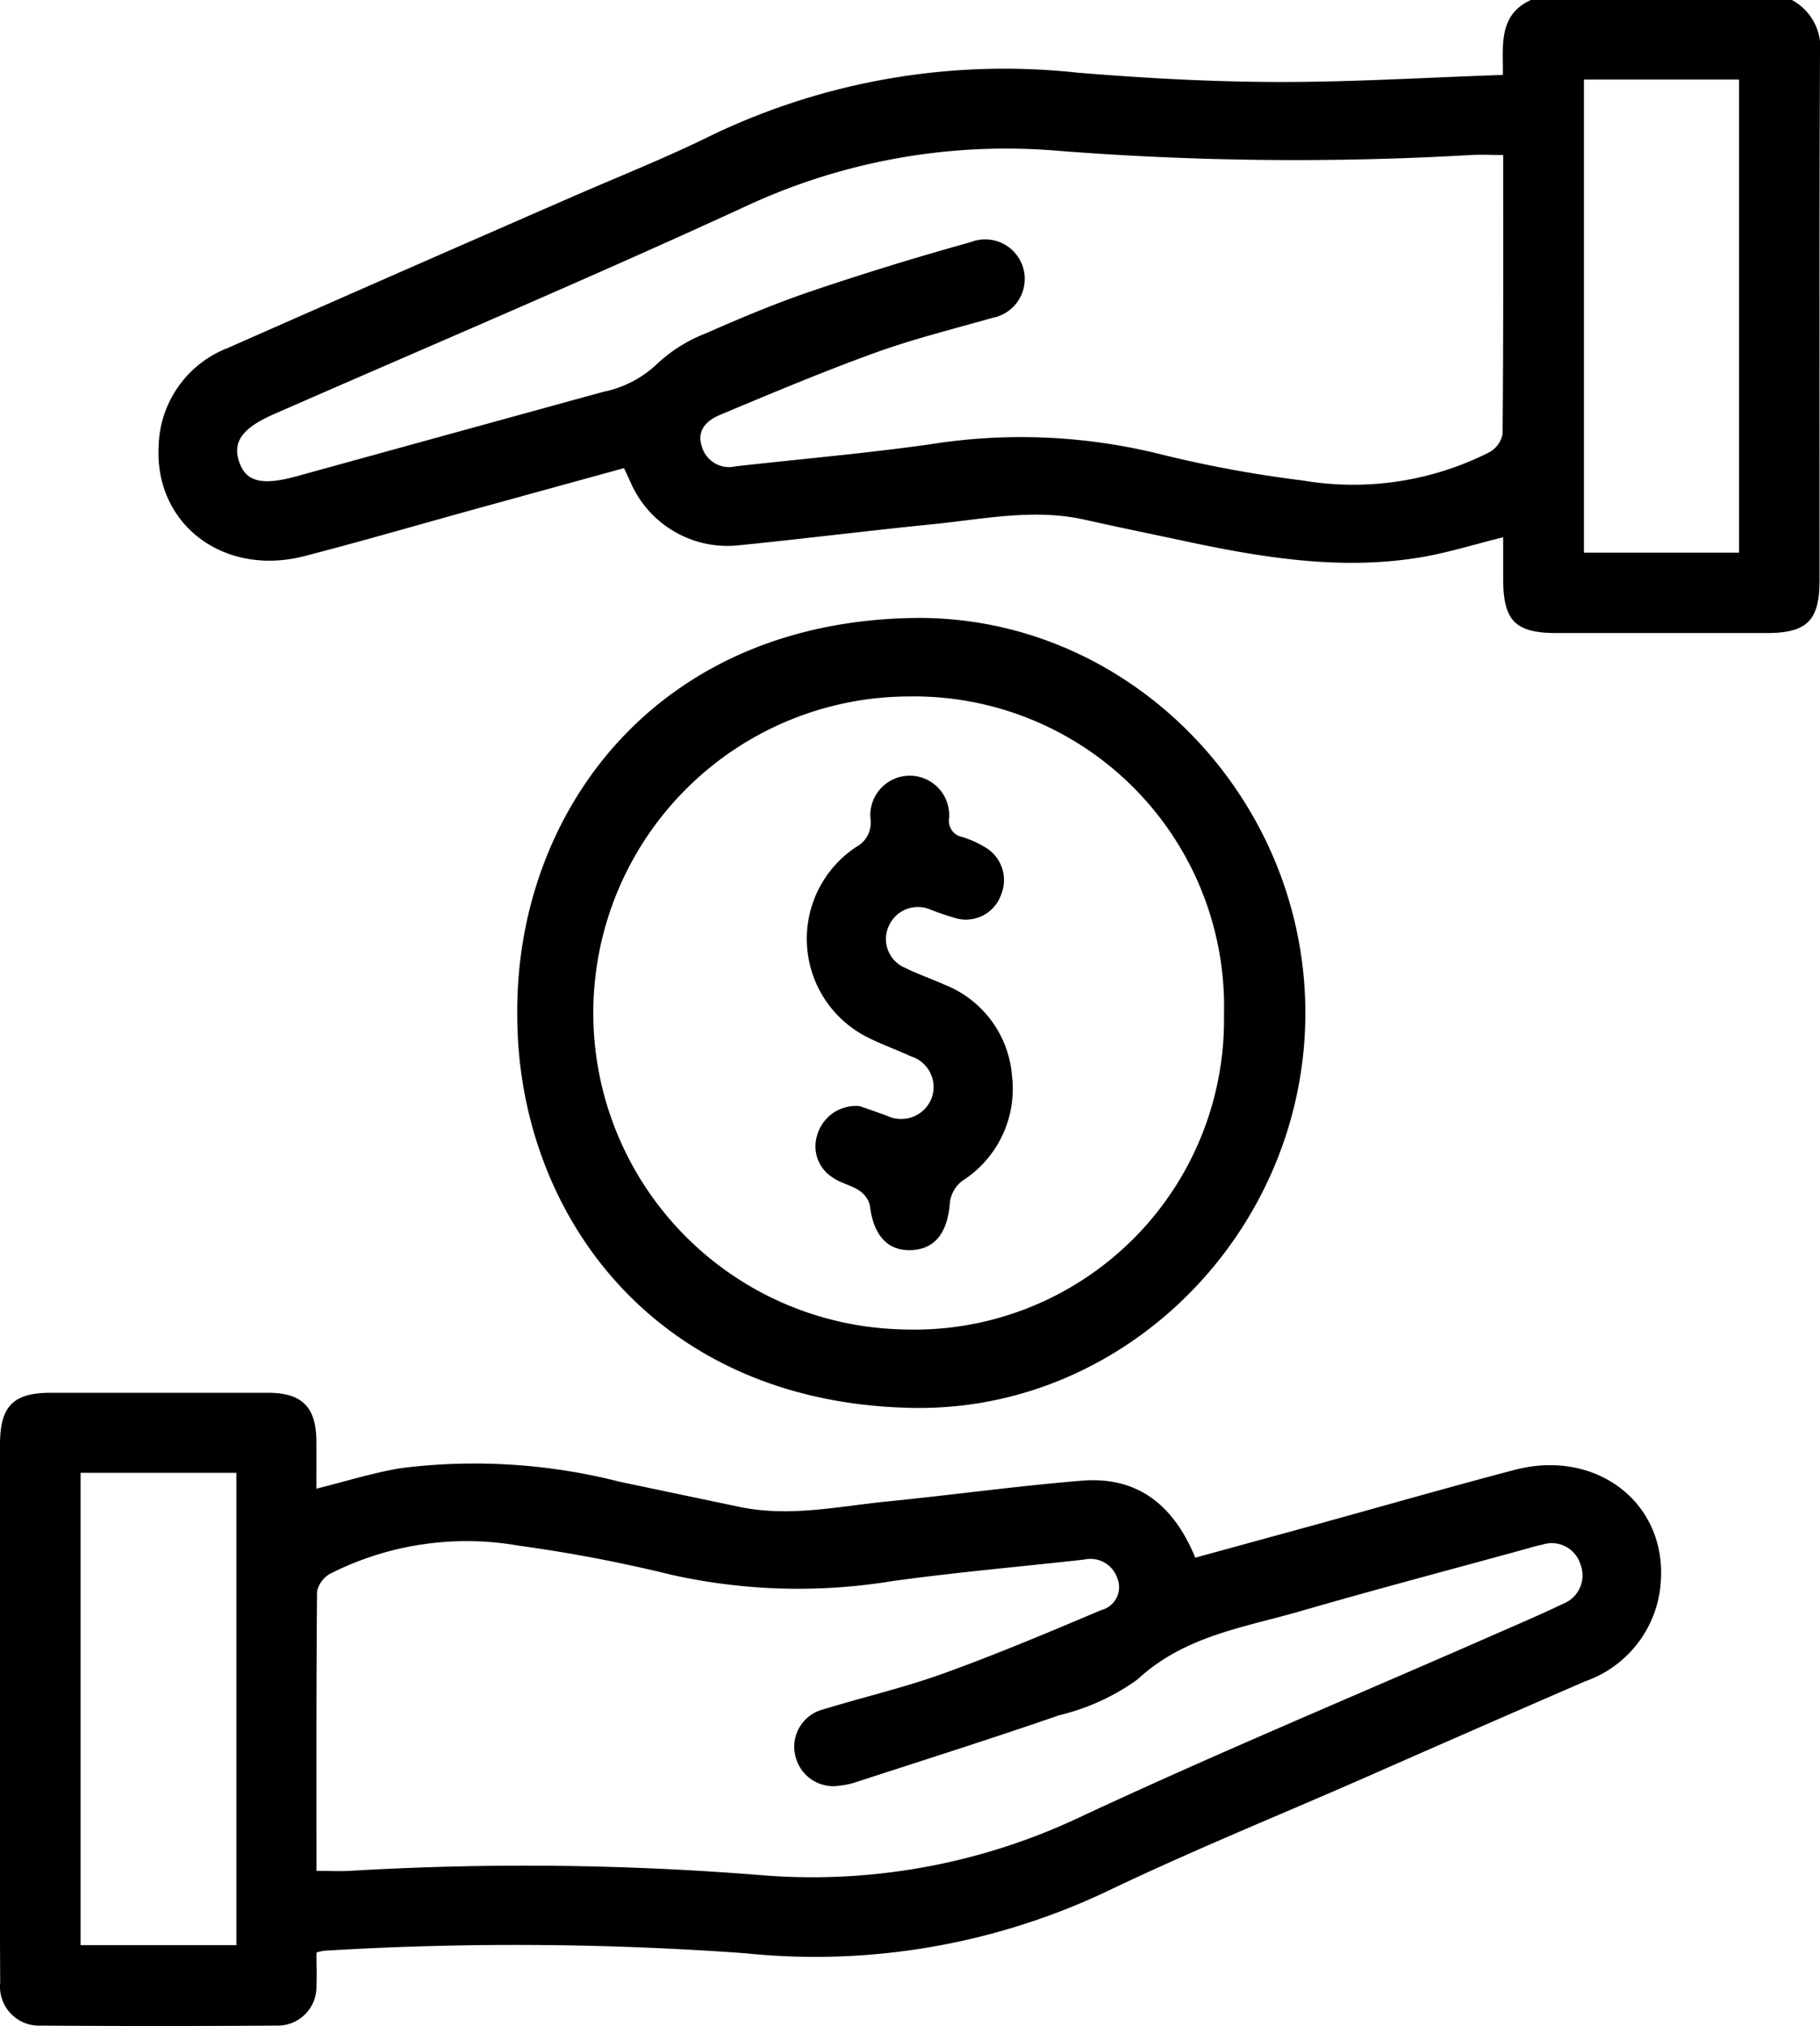 <svg id="Group_84" data-name="Group 84" xmlns="http://www.w3.org/2000/svg" xmlns:xlink="http://www.w3.org/1999/xlink" width="91.626" height="101.963" viewBox="0 0 91.626 101.963">
  <defs>
    <clipPath id="clip-path">
      <rect id="Rectangle_497" data-name="Rectangle 497" width="91.626" height="101.963" fill="none"/>
    </clipPath>
  </defs>
  <g id="Group_83" data-name="Group 83" clip-path="url(#clip-path)">
    <path id="Path_24" data-name="Path 24" d="M112.222,0a2.714,2.714,0,0,1,1.415,2.708c-.039,8.827-.02,17.653-.022,26.48,0,2.047-.627,2.671-2.677,2.672q-5.276,0-10.552,0c-2.095,0-2.7-.616-2.7-2.747,0-.695,0-1.39,0-2.074-1.455.357-2.843.8-4.266,1.028-4,.642-7.93-.015-11.836-.85-1.652-.353-3.308-.69-4.957-1.061-2.561-.576-5.087-.032-7.619.222-3.266.327-6.524.737-9.791,1.064a5.317,5.317,0,0,1-5.466-3.183l-.326-.7c-2.471.68-4.922,1.353-7.372,2.029-2.906.8-5.8,1.646-8.719,2.4-4.06,1.046-7.56-1.6-7.336-5.561a5.443,5.443,0,0,1,3.489-4.917q8.592-3.793,17.2-7.547c2.4-1.051,4.839-2.01,7.181-3.171A34.1,34.1,0,0,1,76.255,3.657c3.337.275,6.692.46,10.039.469,3.745.011,7.491-.223,11.376-.356C97.7,2.357,97.4.77,99.079,0ZM97.685,7.8c-.6,0-1.1-.025-1.585,0a153.552,153.552,0,0,1-20.686-.2,31.029,31.029,0,0,0-15.681,2.7C51.818,13.95,43.789,17.342,35.808,20.84c-1.6.7-2.106,1.4-1.752,2.415.347,1,1.152,1.193,2.9.711q7.712-2.127,15.426-4.246a5.524,5.524,0,0,0,2.742-1.437,7.629,7.629,0,0,1,2.427-1.509C59.306,16,61.086,15.254,62.9,14.64q3.952-1.335,7.975-2.453a1.992,1.992,0,1,1,1.1,3.81C70,16.56,68,17.056,66.073,17.752c-2.644.956-5.24,2.049-7.835,3.137-.618.259-1.163.746-.9,1.561a1.426,1.426,0,0,0,1.707,1.019c3.262-.369,6.537-.648,9.787-1.108a29.078,29.078,0,0,1,11.442.459A60.888,60.888,0,0,0,87.6,24.182a15.174,15.174,0,0,0,9.387-1.42,1.344,1.344,0,0,0,.67-.911c.043-4.644.03-9.288.03-14.051m4.065,20.012h7.809V4.005h-7.809Z" transform="translate(-22.011)"/>
    <path id="Path_25" data-name="Path 25" d="M15.931,291.649c0,.594.02,1.124,0,1.653a1.951,1.951,0,0,1-2.008,2.026q-5.923.041-11.846,0A1.966,1.966,0,0,1,.01,293.157C-.008,290.536,0,287.914,0,285.293q0-9.607,0-19.213c0-1.921.662-2.6,2.55-2.6q5.475,0,10.95,0c1.7,0,2.417.722,2.428,2.419.005.795,0,1.589,0,2.406,1.443-.357,2.822-.793,4.235-1.03a29.626,29.626,0,0,1,11.054.687q3.016.632,6.032,1.264c2.5.521,4.956-.031,7.422-.277,3.267-.326,6.522-.777,9.793-1.045,2.814-.231,4.631,1.24,5.711,3.874q3.014-.826,6.012-1.647c3.353-.924,6.7-1.886,10.06-2.77,4.095-1.076,7.646,1.629,7.365,5.616A5.693,5.693,0,0,1,79.805,278Q74.2,280.431,68.6,282.9c-4.34,1.9-8.735,3.683-13,5.732A34.355,34.355,0,0,1,37.5,291.685a160.063,160.063,0,0,0-21.182-.126,2.809,2.809,0,0,0-.383.089m0-4.108c.626,0,1.15.028,1.671,0a148.443,148.443,0,0,1,20.587.206,31.522,31.522,0,0,0,16.142-2.894c6.752-3.155,13.638-6.022,20.466-9.015,1.3-.572,2.617-1.127,3.9-1.742a1.534,1.534,0,0,0,.861-1.992,1.511,1.511,0,0,0-1.924-.977c-.325.061-.642.164-.961.252-3.738,1.026-7.487,2.015-11.209,3.093-2.85.825-5.83,1.24-8.192,3.428a11.131,11.131,0,0,1-3.949,1.808c-3.409,1.18-6.851,2.267-10.282,3.384a3.931,3.931,0,0,1-.778.161,1.961,1.961,0,0,1-2.231-1.523,1.937,1.937,0,0,1,1.4-2.313c2.027-.62,4.1-1.1,6.092-1.821,2.675-.966,5.3-2.074,7.922-3.182a1.187,1.187,0,0,0,.8-1.6,1.425,1.425,0,0,0-1.666-.939c-3.23.362-6.471.639-9.689,1.088a29.293,29.293,0,0,1-11.155-.337,74.2,74.2,0,0,0-7.612-1.449,15.2,15.2,0,0,0-9.486,1.4,1.349,1.349,0,0,0-.681.906c-.043,4.645-.03,9.291-.03,14.063M4.056,291.279H11.9V267.508H4.056Z" transform="translate(0 -193.386)"/>
    <path id="Path_26" data-name="Path 26" d="M97.885,136.77c-.048-9.985,6.866-19.652,19.925-19.866,10.815-.177,19.754,8.969,19.751,19.884s-8.962,20.06-19.768,19.869c-13.118-.232-19.963-9.956-19.907-19.887m35.578.12a15.613,15.613,0,0,0-15.856-16.038,15.929,15.929,0,0,0-.321,31.854,15.59,15.59,0,0,0,16.177-15.816" transform="translate(-71.844 -85.802)"/>
    <path id="Path_27" data-name="Path 27" d="M155.334,163.38c.3.107.829.291,1.355.48a1.648,1.648,0,0,0,2.247-.819,1.616,1.616,0,0,0-1.015-2.161c-.721-.332-1.476-.6-2.182-.956a5.543,5.543,0,0,1-.568-9.588,1.379,1.379,0,0,0,.718-1.347,1.985,1.985,0,1,1,3.946-.066.825.825,0,0,0,.671.918,5.048,5.048,0,0,1,1.087.481,1.912,1.912,0,0,1,.878,2.386,1.881,1.881,0,0,1-2.216,1.241,13.823,13.823,0,0,1-1.407-.476,1.6,1.6,0,0,0-2.057.874,1.572,1.572,0,0,0,.832,2.078c.652.321,1.345.559,2.009.857a5.382,5.382,0,0,1,3.373,4.567,5.487,5.487,0,0,1-2.507,5.3,1.622,1.622,0,0,0-.617,1.06c-.107,1.527-.734,2.372-1.942,2.422s-1.915-.753-2.09-2.266a1.27,1.27,0,0,0-.561-.748c-.38-.254-.868-.346-1.247-.6a1.857,1.857,0,0,1-.849-2.15,2.031,2.031,0,0,1,2.142-1.484" transform="translate(-112.058 -107.717)"/>
  </g>
</svg>

